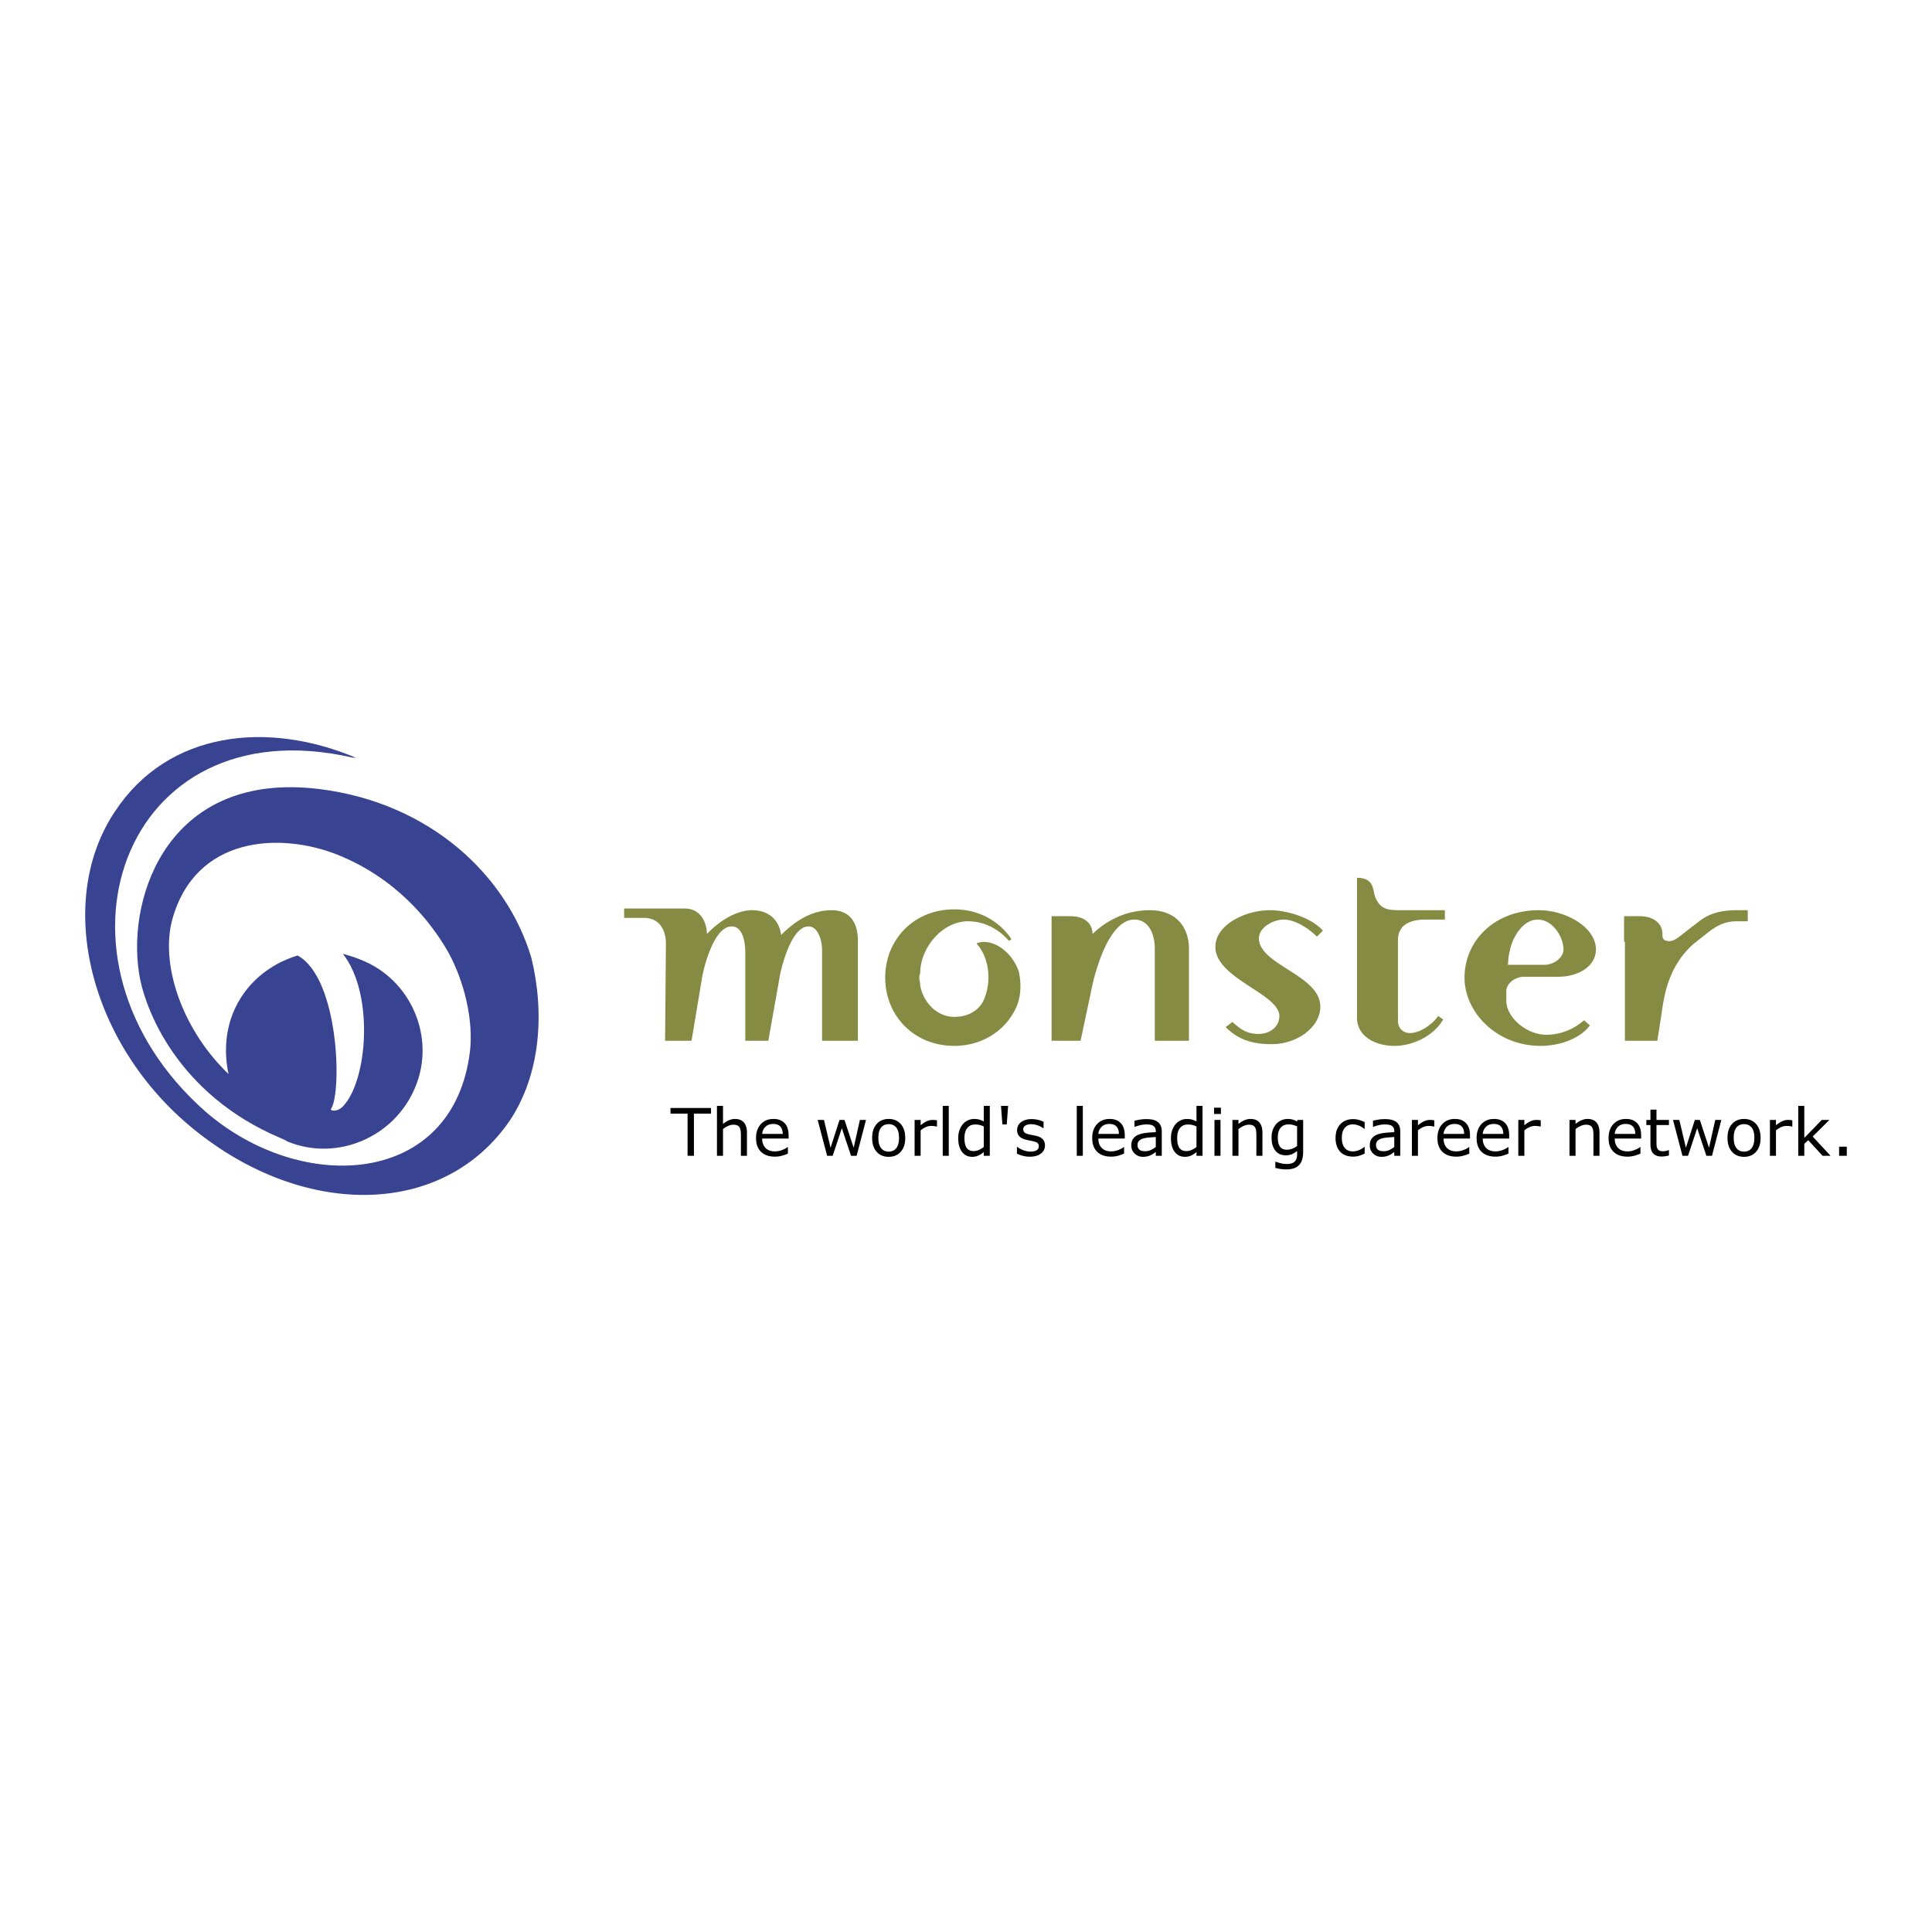 <svg xmlns="http://www.w3.org/2000/svg" width="2500" height="2500" viewBox="0 0 192.756 192.756"><g fill-rule="evenodd" clip-rule="evenodd"><path fill="#fff" d="M0 0h192.756v192.756H0V0z"/><path d="M53.02 95.584c-2.468-8.342-10.215-15.493-21.11-16.855-14.981-1.873-19.238 10.556-18.046 18.302.511 3.574 3.831 12.172 14.13 16.514.17.084.426.17.681.34 4.937 2.043 10.725-.426 12.768-5.447 2.043-4.938-.426-10.727-5.448-12.684-.596-.255-1.191-.426-1.788-.596 3.15 4 2.47 12.684 0 15.237-.595.596-1.276.426-1.191.256 1.106-1.531.852-13.023-3.319-15.322-2.81.852-5.278 2.809-6.47 5.789-.766 1.957-.851 4.086-.425 6.043l-.34-.34c-4.341-4.342-6.47-10.641-5.278-15.067 2.299-8.342 10.726-8.768 16.514-6.469 5.703 2.298 9.193 6.469 11.066 9.789 1.617 2.98 2.469 6.81 2.128 9.789-1.617 13.535-16.769 14.387-26.387 6.045-17.196-15.154-8.429-40.606 14.64-35.328.17 0 .341 0 .51.084-8.938-3.83-18.896-2.724-24.174 5.278-6.214 9.278-2.383 23.835 8.427 32.177 10.811 8.428 24.43 8.258 30.984-1.363 2.979-4.512 3.49-10.555 2.128-16.172z" fill="#384391"/><path d="M155.988 94.727c0 .852-1.021 1.532-1.871 1.532h-3.662s0-.681.172-1.362c.256-1.361 1.277-3.149 2.809-3.149 1.447 0 2.552 1.702 2.552 2.979zm-54.306 2.298c-.768-2.299-2.895-3.49-4.256-2.894.766.851 1.191 2.042 1.191 3.404 0 .768-.17 1.533-.426 2.129-.256.68-1.107 1.787-2.98 1.787s-3.149-1.617-3.405-3.148v-.086c0-.17-.084-.426-.084-.682 0-.084 0-.256.084-.426 0-2.553 2.213-5.192 4.768-5.192 1.532 0 2.979.681 4.086 1.958l.254-.17c-1.191-1.788-3.234-2.979-5.703-2.979-4.086 0-6.895 3.064-6.895 6.809 0 3.746 2.809 6.811 6.895 6.811 2.894 0 5.193-1.617 6.214-3.916.596-1.447.34-2.895.256-3.32l.001-.085zm13.023-6.214c-2.809 0-4.768 1.447-5.703 2.384 0-1.106-.852-1.788-2.213-1.788h-1.873V103.835h2.895l1.191-5.617c.51-2.214 1.873-6.469 4.17-6.469 1.617 0 2.043 1.788 2.043 2.809v9.277h3.406v-9.192c0-2.045-1.191-3.832-3.916-3.832zm16.684 2.639c-.682-.681-2.043-1.702-3.32-1.702-1.021 0-2.467.766-2.467 1.873 0 2.639 6.127 3.659 6.127 6.81 0 2.043-2.299 3.746-4.852 3.746-2.043 0-3.404-.512-4.596-1.703l.68-.512c.766.682 1.361 1.193 2.641 1.193.936 0 2.041-.596 2.041-1.789 0-2.213-6.385-3.744-6.385-6.894 0-2.213 2.98-3.661 5.449-3.661 1.873 0 4.256.852 5.277 2.043l-.595.596zm-49.372 10.384v-9.107c0-.766-.34-2.298-1.361-2.298-1.702 0-2.724 4.085-2.895 5.193l-1.106 6.213h-2.298v-8.852c0-.767-.17-2.554-1.362-2.554-1.787 0-2.809 4.171-2.979 5.279l-1.022 6.127h-2.639l.085-9.703c0-1.022-.425-2.554-2.213-2.554H62.27v-.937h6.043c1.617 0 2.213 1.447 2.213 2.554.936-1.022 2.724-2.384 4.511-2.384s2.724 1.107 2.895 2.469c1.191-1.191 2.894-2.469 5.022-2.469s2.639 1.618 2.639 3.065v9.958h-3.576zm60.182-12.086h1.957v-.937h-4.426c-1.277 0-1.957-.084-2.469-1.192-.34-.595 0-2.042-1.873-2.042v13.96c0 1.787 1.703 2.809 3.746 2.809 1.957 0 4-1.107 4.852-2.639l-.51-.342c-.426.682-1.703 1.703-2.811 1.703-.766 0-1.191-.596-1.191-1.191v-8.086c.001-1.448 1.108-2.043 2.725-2.043zm32.176-.937h-1.105c-1.447 0-2.641.255-3.746 1.107l-1.873 1.447c-.51.426-.936.596-1.277.511-.34 0-.51-.255-.51-.511v-.17c0-1.106-.936-1.788-2.299-1.788h-1.531v2.554h.084v9.874h3.234l.426-2.723c.342-2.639 1.021-5.023 3.234-6.98l1.193-.937c.85-.681 1.701-1.277 3.064-1.277h1.105l.001-1.107zm-15.15 3.916c0-2.213-2.98-3.916-5.705-3.916-4.426 0-7.404 3.065-7.404 6.725 0 3.49 3.234 6.811 7.574 6.811 1.875 0 3.916-.682 4.938-2.043l-.596-.512a5.668 5.668 0 0 1-3.744 1.447c-1.959 0-4.002-1.701-4.002-3.404v-.936c0-.768.852-1.447 1.787-1.447h3.406c1.957-.001 3.746-1.022 3.746-2.725z" fill="#868b43"/><path d="M70.939 111.111h-1.705v4.205H68.6v-4.205h-1.705v-.564h4.044v.564zM74.522 115.316h-.602v-2.037c0-.164-.01-.318-.028-.463a.852.852 0 0 0-.106-.338.494.494 0 0 0-.231-.201.999.999 0 0 0-.39-.064c-.164 0-.337.041-.516.121a2.67 2.67 0 0 0-.515.312v2.67h-.603v-4.984h.603v1.805a2.41 2.41 0 0 1 .583-.365c.201-.088.406-.133.618-.133.387 0 .681.117.885.35.202.232.304.568.304 1.006v2.321h-.002zM78.678 113.59h-2.636c0 .221.033.412.1.576a1.066 1.066 0 0 0 .667.632c.153.051.321.076.505.076.243 0 .488-.049.735-.145.246-.098.422-.193.527-.289h.032v.658c-.203.086-.41.156-.621.215a2.556 2.556 0 0 1-.667.086c-.594 0-1.057-.16-1.39-.482-.334-.322-.5-.777-.5-1.369 0-.586.16-1.049.479-1.393.319-.346.739-.518 1.26-.518.483 0 .855.143 1.117.424.261.281.393.684.393 1.201v.328h-.001zm-.586-.461c-.002-.316-.082-.561-.238-.734-.158-.172-.396-.258-.716-.258-.321 0-.579.094-.77.285-.191.189-.3.426-.325.707h2.049zM86.398 111.738l-.932 3.578h-.557l-.92-2.757-.913 2.757h-.554l-.942-3.578h.628l.657 2.772.893-2.772h.497l.916 2.772.621-2.772h.606zM90.316 113.529c0 .584-.15 1.045-.448 1.381-.298.338-.7.506-1.202.506-.505 0-.908-.168-1.205-.506-.299-.336-.447-.797-.447-1.381s.148-1.043.447-1.383c.297-.338.7-.508 1.205-.508.502 0 .903.17 1.202.508.299.34.448.799.448 1.383zm-.621 0c0-.463-.091-.807-.272-1.033-.182-.225-.435-.338-.757-.338-.326 0-.58.113-.76.338-.18.227-.271.57-.271 1.033 0 .447.091.789.272 1.02.181.232.435.348.759.348.32 0 .572-.113.754-.344s.275-.571.275-1.024zM93.482 112.396h-.032a2.376 2.376 0 0 0-.262-.047 2.598 2.598 0 0 0-.299-.014c-.186 0-.365.041-.538.123s-.34.188-.5.318v2.539h-.601v-3.578h.603v.529c.239-.191.45-.328.633-.408s.369-.121.559-.121c.104 0 .18.004.227.008.047.006.117.016.211.031v.62h-.001zM94.659 115.316h-.603v-4.984h.603v4.984zM98.752 115.316h-.602v-.375c-.174.15-.354.268-.543.35a1.479 1.479 0 0 1-.612.125c-.426 0-.766-.164-1.017-.492-.25-.33-.376-.785-.376-1.369 0-.303.043-.574.13-.809.086-.238.203-.441.35-.607a1.491 1.491 0 0 1 1.109-.5c.188 0 .355.021.5.061s.299.1.459.184v-1.551h.602v4.983zm-.602-.878v-2.055a2.266 2.266 0 0 0-.436-.15 2.056 2.056 0 0 0-.42-.041c-.338 0-.601.117-.789.352s-.282.568-.282 1c0 .424.072.748.217.969s.378.332.699.332c.17 0 .344-.039.52-.113.175-.078.339-.175.491-.294zM100.58 110.332l-.137 1.854h-.435l-.139-1.854h.711zM104.256 114.285a.977.977 0 0 1-.406.805c-.27.209-.639.314-1.105.314-.266 0-.508-.033-.73-.096a3.101 3.101 0 0 1-.555-.207v-.676h.031c.189.143.402.258.635.342s.455.127.67.127c.264 0 .471-.043.621-.129s.225-.219.225-.402c0-.143-.041-.25-.121-.32-.082-.074-.238-.135-.469-.188a7.66 7.66 0 0 0-.334-.066 5.192 5.192 0 0 1-.377-.084c-.314-.084-.537-.205-.668-.367a.91.91 0 0 1-.197-.594.962.962 0 0 1 .369-.766c.119-.1.271-.18.455-.238.186-.059.393-.088.621-.088.215 0 .43.025.648.078s.4.115.547.189v.645h-.031a2.175 2.175 0 0 0-.562-.287 1.976 1.976 0 0 0-.646-.117c-.221 0-.404.043-.557.127a.41.41 0 0 0-.229.377c0 .148.047.258.139.334.09.074.234.135.436.182.111.025.236.051.373.076s.252.051.344.07c.279.064.496.176.648.33.149.16.225.369.225.629zM108.033 115.316h-.603v-4.984h.603v4.984zM112.219 113.59h-2.635c0 .221.033.412.1.576a1.066 1.066 0 0 0 .666.632c.154.051.322.076.506.076.242 0 .488-.049.734-.145.246-.098.422-.193.527-.289h.031v.658c-.203.086-.41.156-.621.215a2.549 2.549 0 0 1-.666.086c-.594 0-1.057-.16-1.391-.482s-.5-.777-.5-1.369c0-.586.16-1.049.479-1.393.32-.346.74-.518 1.26-.518.484 0 .855.143 1.117.424s.393.684.393 1.201v.328zm-.586-.461c-.002-.316-.082-.561-.238-.734-.158-.172-.396-.258-.717-.258s-.578.094-.77.285a1.1 1.1 0 0 0-.324.707h2.049zM115.912 115.316h-.598v-.379a5.77 5.77 0 0 0-.217.15 1.795 1.795 0 0 1-.612.279 1.86 1.86 0 0 1-.457.049c-.322 0-.596-.107-.82-.32a1.079 1.079 0 0 1-.336-.816c0-.271.059-.49.176-.658a1.16 1.16 0 0 1 .496-.396c.219-.096.48-.16.785-.195.305-.033.633-.059.984-.076v-.094a.729.729 0 0 0-.072-.34.525.525 0 0 0-.207-.211.804.804 0 0 0-.309-.1 2.512 2.512 0 0 0-.902.037 3.897 3.897 0 0 0-.602.182h-.033v-.613a6.73 6.73 0 0 1 .51-.105c.223-.037.441-.057.656-.057.252 0 .471.02.658.062.188.041.35.111.486.213.135.098.236.225.307.381s.105.35.105.58v2.427h.002zm-.598-.88v-.996c-.186.012-.4.025-.648.049a3.38 3.38 0 0 0-.592.092.989.989 0 0 0-.42.229.573.573 0 0 0-.16.43c0 .203.062.357.186.463.123.104.312.154.566.154.213 0 .406-.041.58-.123.176-.084.338-.183.488-.298zM119.975 115.316h-.602v-.375c-.174.15-.354.268-.541.35a1.49 1.49 0 0 1-.613.125c-.426 0-.766-.164-1.018-.492-.25-.33-.375-.785-.375-1.369 0-.303.043-.574.129-.809.088-.238.205-.441.352-.607.145-.162.314-.285.508-.371s.395-.129.6-.129c.189 0 .355.021.5.061.146.039.299.1.459.184v-1.551h.602v4.983h-.001zm-.602-.878v-2.055a2.266 2.266 0 0 0-.436-.15 2.056 2.056 0 0 0-.42-.041c-.338 0-.6.117-.789.352-.188.234-.281.568-.281 1 0 .424.072.748.217.969.146.221.379.332.699.332.17 0 .344-.039.52-.113a2.3 2.3 0 0 0 .49-.294zM121.809 111.139h-.68v-.625h.68v.625zm-.039 4.177h-.602v-3.578h.602v3.578zM125.953 115.316h-.604v-2.037c0-.164-.01-.318-.027-.463a.835.835 0 0 0-.107-.338.487.487 0 0 0-.23-.201 1 1 0 0 0-.391-.064c-.164 0-.336.041-.516.121-.18.082-.352.186-.516.312v2.67h-.602v-3.578h.602v.398c.189-.156.383-.279.584-.365.201-.088.406-.133.617-.133.387 0 .682.117.885.35s.305.568.305 1.006v2.322zM130.016 114.91c0 .607-.139 1.053-.414 1.336s-.699.426-1.271.426a4.036 4.036 0 0 1-1.09-.154v-.615h.033c.098.039.254.088.467.143.213.057.428.086.641.086.205 0 .375-.023.51-.074a.732.732 0 0 0 .314-.205.745.745 0 0 0 .16-.301 1.55 1.55 0 0 0 .047-.395v-.326a2.362 2.362 0 0 1-.52.324 1.601 1.601 0 0 1-.633.107c-.428 0-.766-.154-1.018-.463-.25-.307-.377-.742-.377-1.305 0-.307.045-.572.131-.797.086-.223.205-.414.354-.578.139-.15.309-.27.506-.354.199-.084.396-.127.592-.127.209 0 .381.021.521.062.141.043.287.105.443.191l.039-.154h.564v3.173h.001zm-.604-.578v-1.949a2.374 2.374 0 0 0-.447-.156 1.846 1.846 0 0 0-.41-.045c-.332 0-.592.111-.783.332-.189.223-.285.545-.285.967 0 .402.07.705.211.914.143.207.375.311.703.311.174 0 .35-.035.527-.102.176-.067.338-.157.484-.272zM136.152 115.094c-.201.096-.391.17-.57.223-.182.055-.373.08-.576.08-.258 0-.496-.037-.711-.113s-.4-.189-.555-.344-.275-.348-.361-.584a2.388 2.388 0 0 1-.129-.822c0-.586.162-1.045.482-1.379.322-.334.746-.5 1.273-.5.205 0 .406.029.604.088.197.057.379.127.543.211v.67h-.031c-.184-.145-.373-.254-.568-.33s-.387-.115-.572-.115c-.342 0-.611.115-.809.344-.197.23-.297.566-.297 1.012 0 .43.096.762.291.994.193.23.463.348.814.348.121 0 .246-.018.373-.049.125-.031.238-.074.338-.125a2.52 2.52 0 0 0 .43-.272h.031v.663zM139.705 115.316h-.598v-.379a5.77 5.77 0 0 0-.217.15 1.795 1.795 0 0 1-.612.279 1.86 1.86 0 0 1-.457.049c-.322 0-.596-.107-.82-.32a1.079 1.079 0 0 1-.336-.816c0-.271.059-.49.176-.658a1.16 1.16 0 0 1 .496-.396c.219-.096.48-.16.785-.195.305-.033.633-.059.984-.076v-.094a.729.729 0 0 0-.072-.34.525.525 0 0 0-.207-.211.804.804 0 0 0-.309-.1 2.512 2.512 0 0 0-.902.037 3.897 3.897 0 0 0-.602.182h-.033v-.613a6.73 6.73 0 0 1 .51-.105c.223-.037.441-.057.656-.057.252 0 .471.02.658.062.188.041.35.111.486.213a.942.942 0 0 1 .307.381c.072.156.105.35.105.58v2.427h.002zm-.598-.88v-.996c-.184.012-.4.025-.648.049a3.38 3.38 0 0 0-.592.092.989.989 0 0 0-.42.229.573.573 0 0 0-.16.43c0 .203.062.357.186.463.123.104.312.154.566.154.213 0 .406-.041.58-.123.176-.084.338-.183.488-.298zM143.1 112.396h-.033c-.088-.021-.176-.037-.26-.047s-.184-.014-.301-.014c-.186 0-.365.041-.537.123-.174.082-.34.188-.5.318v2.539h-.604v-3.578h.604v.529c.24-.191.451-.328.633-.408.184-.08.369-.121.559-.121.104 0 .182.004.229.008.047.006.117.016.211.031v.62h-.001zM146.662 113.59h-2.637c0 .221.033.412.1.576.066.162.158.297.273.402.109.102.242.18.395.23s.322.076.506.076c.242 0 .486-.049.734-.145.246-.098.422-.193.527-.289h.031v.658c-.203.086-.41.156-.621.215a2.564 2.564 0 0 1-.668.086c-.594 0-1.055-.16-1.389-.482s-.5-.777-.5-1.369c0-.586.16-1.049.479-1.393.32-.346.74-.518 1.26-.518.484 0 .855.143 1.117.424s.393.684.393 1.201v.328zm-.586-.461c-.002-.316-.082-.561-.238-.734-.158-.172-.396-.258-.717-.258-.322 0-.578.094-.77.285a1.103 1.103 0 0 0-.326.707h2.051zM150.57 113.59h-2.635c0 .221.031.412.1.576a1.05 1.05 0 0 0 .666.632c.153.05.322.076.506.076.242 0 .486-.049.734-.145.246-.098.422-.193.527-.289h.031v.658c-.203.086-.41.156-.621.215a2.56 2.56 0 0 1-.666.086c-.596 0-1.057-.16-1.391-.482s-.5-.777-.5-1.369c0-.586.16-1.049.479-1.393.32-.346.74-.518 1.26-.518.484 0 .855.143 1.117.424s.393.684.393 1.201v.328zm-.586-.461c-.002-.316-.082-.561-.238-.734-.158-.172-.396-.258-.717-.258-.322 0-.578.094-.77.285a1.09 1.09 0 0 0-.324.707h2.049zM153.717 112.396h-.033c-.09-.021-.176-.037-.26-.047s-.184-.014-.301-.014c-.186 0-.365.041-.537.123-.174.082-.34.188-.5.318v2.539h-.604v-3.578h.604v.529a2.98 2.98 0 0 1 .633-.408c.184-.08.369-.121.559-.121.104 0 .182.004.229.008.047.006.117.016.211.031v.62h-.001zM159.582 115.316h-.604v-2.037c0-.164-.01-.318-.027-.463a.87.87 0 0 0-.105-.338.502.502 0 0 0-.232-.201.997.997 0 0 0-.389-.064c-.166 0-.338.041-.518.121-.18.082-.35.186-.514.312v2.67h-.604v-3.578h.604v.398c.188-.156.381-.279.582-.365.201-.088.406-.133.617-.133.387 0 .682.117.885.35s.305.568.305 1.006v2.322zM163.736 113.59h-2.635c0 .221.033.412.1.576.066.162.156.297.271.402.111.102.244.18.396.23s.32.076.504.076c.244 0 .488-.049.736-.145.246-.098.422-.193.525-.289h.033v.658c-.205.086-.41.156-.621.215a2.575 2.575 0 0 1-.668.086c-.594 0-1.057-.16-1.391-.482-.332-.322-.498-.777-.498-1.369 0-.586.158-1.049.479-1.393.318-.346.738-.518 1.26-.518.482 0 .855.143 1.115.424.262.281.393.684.393 1.201v.328h.001zm-.586-.461c-.002-.316-.082-.561-.238-.734-.156-.172-.395-.258-.715-.258-.322 0-.58.094-.771.285a1.1 1.1 0 0 0-.324.707h2.048zM166.508 115.285a3.339 3.339 0 0 1-.369.074 2.69 2.69 0 0 1-.357.027c-.365 0-.643-.098-.832-.293-.191-.197-.285-.514-.285-.945v-1.902h-.408v-.508h.408v-1.027h.602v1.027h1.242v.508h-1.242v1.629c0 .189.004.336.014.441a.678.678 0 0 0 .09.295.432.432 0 0 0 .193.188c.082.041.207.061.375.061.1 0 .201-.016.309-.043.107-.029.184-.055.23-.072h.031v.54h-.001zM171.736 111.738l-.931 3.578h-.559l-.918-2.757-.914 2.757h-.555l-.941-3.578h.629l.656 2.772.893-2.772h.498l.916 2.772.621-2.772h.605zM175.654 113.529c0 .584-.15 1.045-.447 1.381-.299.338-.701.506-1.203.506-.504 0-.906-.168-1.205-.506-.299-.336-.447-.797-.447-1.381s.148-1.043.447-1.383c.299-.338.701-.508 1.205-.508.502 0 .904.17 1.203.508.297.34.447.799.447 1.383zm-.621 0c0-.463-.09-.807-.271-1.033-.182-.225-.436-.338-.758-.338-.326 0-.58.113-.76.338-.18.227-.271.57-.271 1.033 0 .447.092.789.273 1.02.182.232.434.348.758.348.32 0 .572-.113.756-.344.181-.231.273-.571.273-1.024zM178.82 112.396h-.031c-.09-.021-.178-.037-.262-.047s-.184-.014-.299-.014c-.188 0-.365.041-.539.123-.172.082-.34.188-.5.318v2.539h-.602v-3.578h.602v.529c.24-.191.451-.328.633-.408.184-.08.369-.121.559-.121.105 0 .182.004.229.008.047.006.117.016.211.031v.62h-.001zM182.637 115.316h-.795l-1.438-1.564-.388.369v1.195h-.604v-4.984h.604v3.199l1.74-1.793h.76l-1.664 1.653 1.785 1.925zM184.254 115.316h-.766v-.912h.766v.912z"/></g></svg>